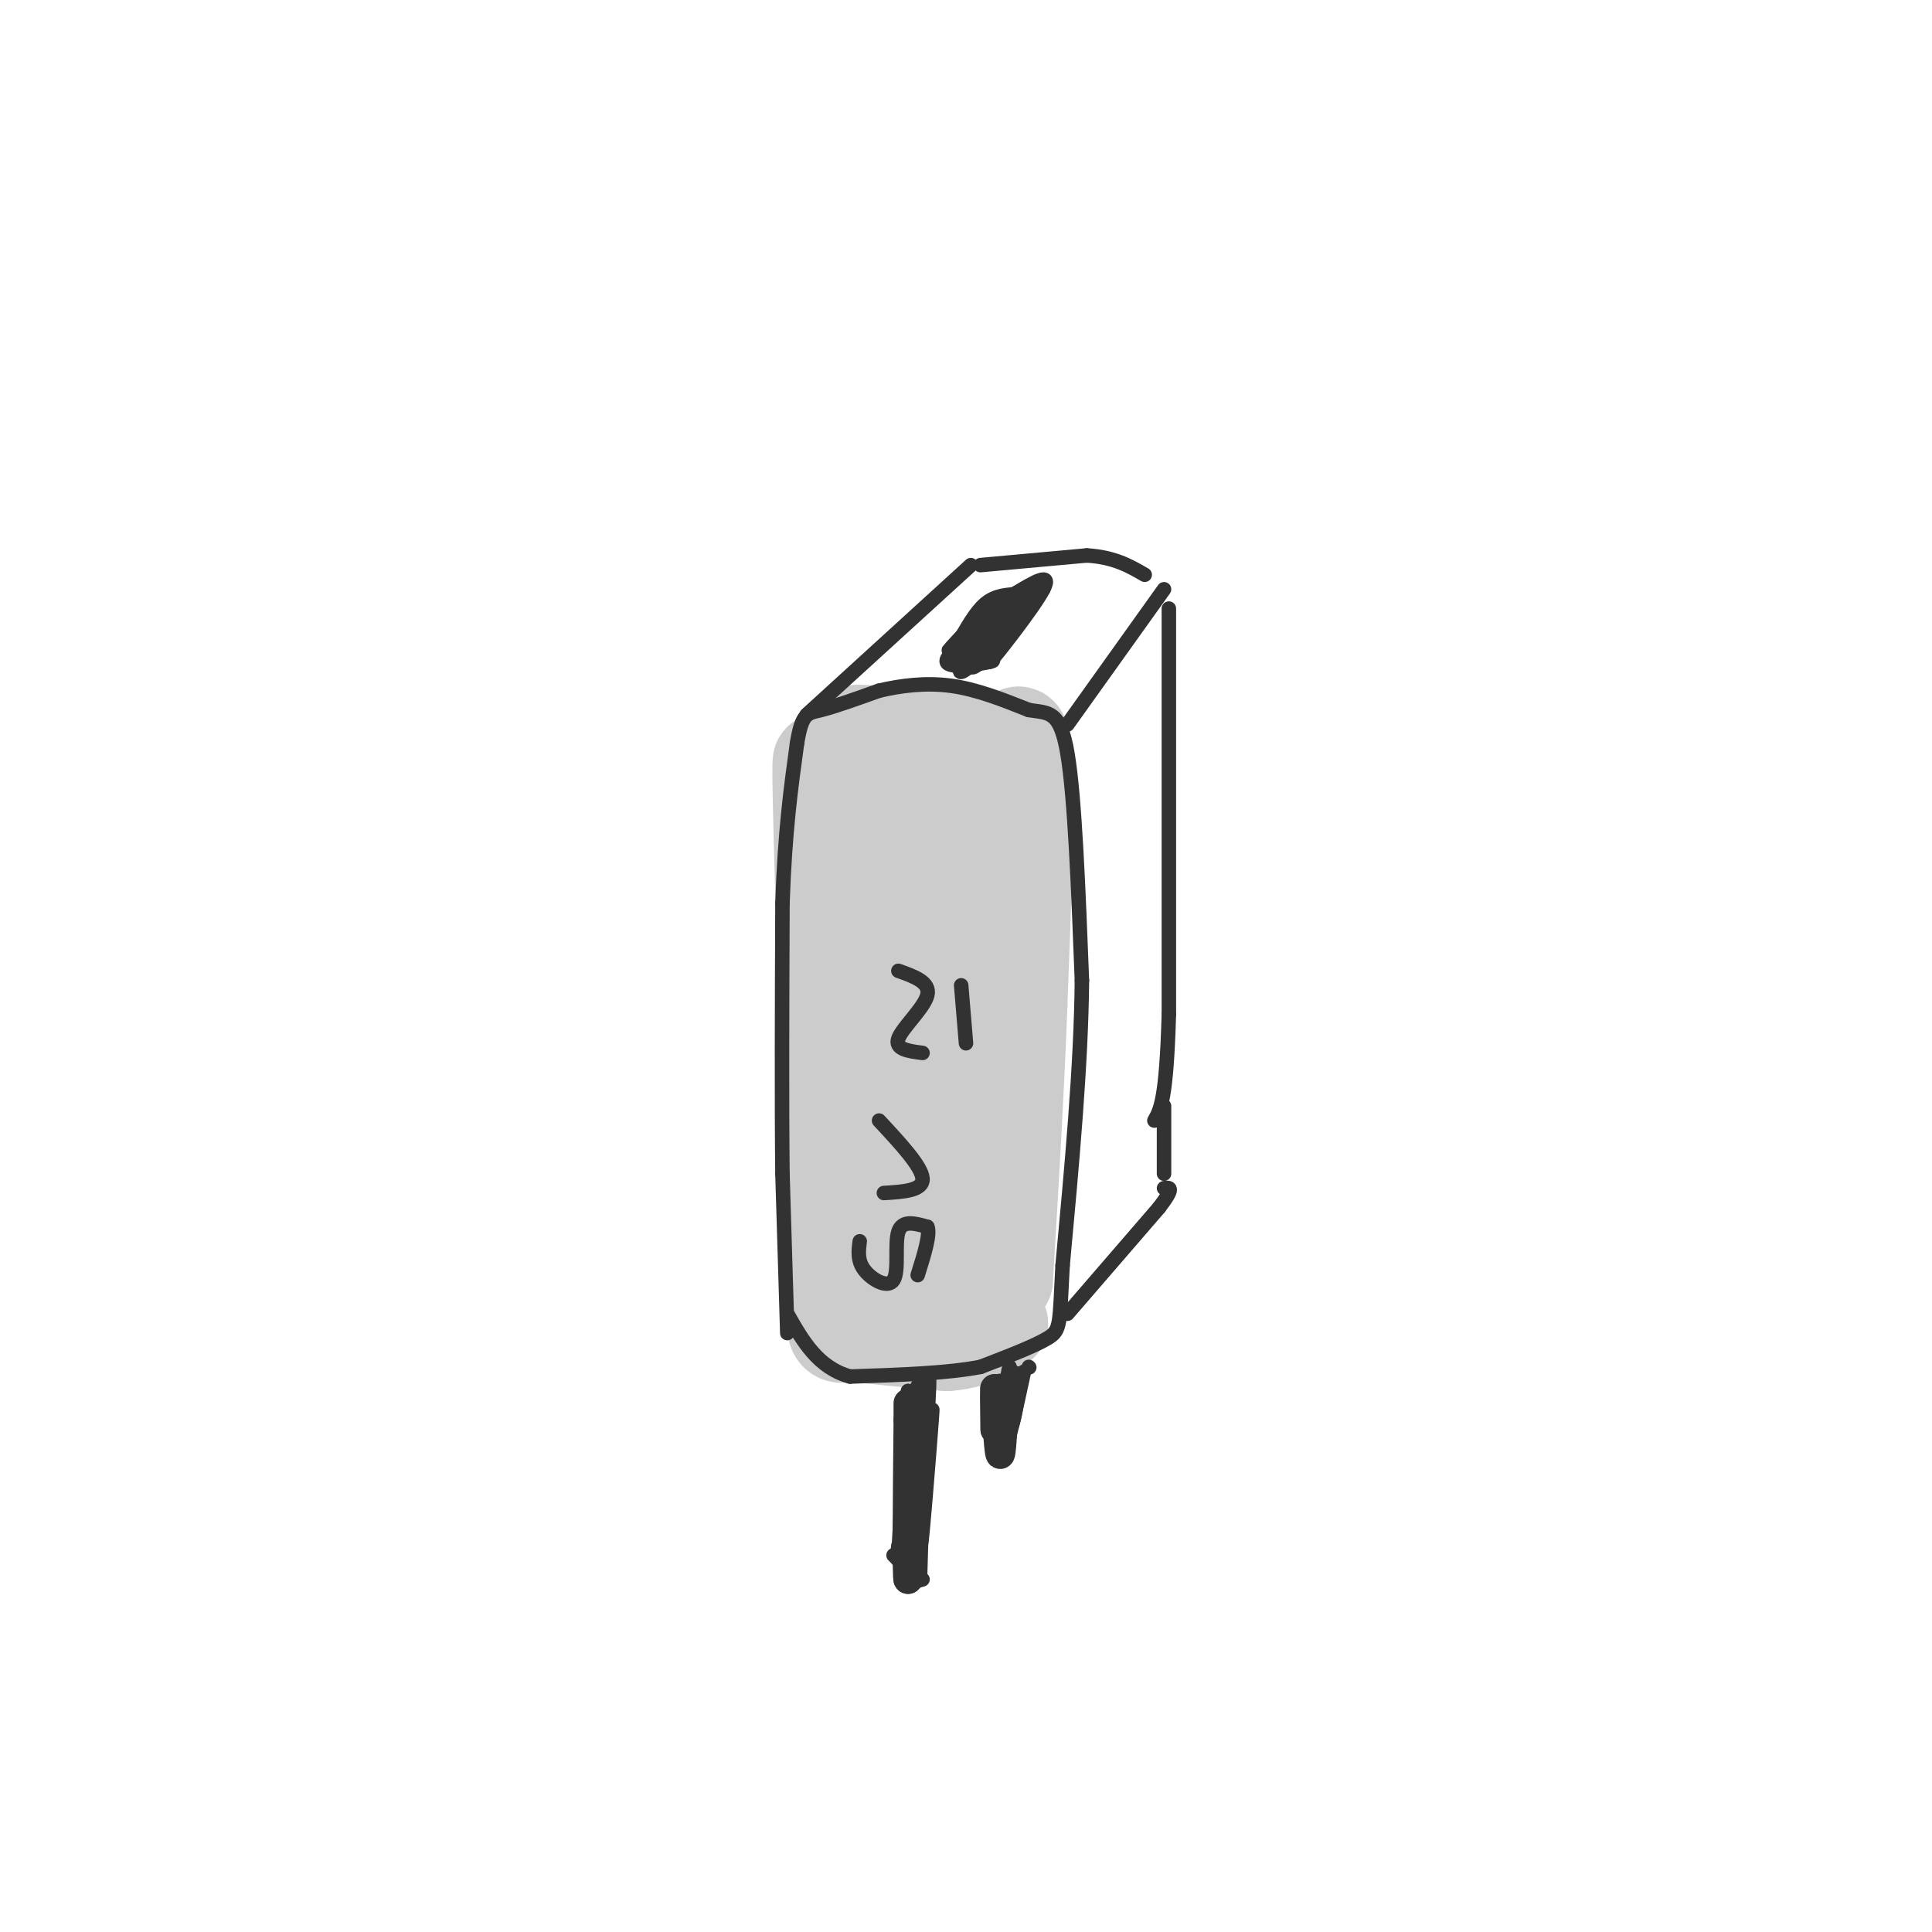<svg viewBox='0 0 400 400' version='1.1' xmlns='http://www.w3.org/2000/svg' xmlns:xlink='http://www.w3.org/1999/xlink'><g fill='none' stroke='rgb(204,204,204)' stroke-width='20' stroke-linecap='round' stroke-linejoin='round'><path d='M171,169c-0.667,-9.333 -1.333,-18.667 -1,-3c0.333,15.667 1.667,56.333 3,97'/><path d='M173,263c0.500,16.333 0.250,8.667 0,1'/><path d='M175,157c-0.500,-2.167 -1.000,-4.333 1,-5c2.000,-0.667 6.500,0.167 11,1'/><path d='M187,153c4.667,0.500 10.833,1.250 17,2'/><path d='M204,155c4.733,0.178 8.067,-0.378 6,-1c-2.067,-0.622 -9.533,-1.311 -17,-2'/><path d='M193,152c-3.635,-0.239 -4.222,0.163 -3,0c1.222,-0.163 4.252,-0.890 3,4c-1.252,4.890 -6.786,15.397 -9,24c-2.214,8.603 -1.107,15.301 0,22'/><path d='M184,202c0.333,13.500 1.167,36.250 2,59'/><path d='M186,261c-0.356,13.889 -2.244,19.111 0,3c2.244,-16.111 8.622,-53.556 15,-91'/><path d='M201,173c3.756,-18.600 5.644,-19.600 6,-10c0.356,9.600 -0.822,29.800 -2,50'/><path d='M205,213c-0.444,14.933 -0.556,27.267 0,19c0.556,-8.267 1.778,-37.133 3,-66'/><path d='M208,166c1.400,-14.533 3.400,-17.867 4,-9c0.600,8.867 -0.200,29.933 -1,51'/><path d='M211,208c-0.667,18.000 -1.833,37.500 -3,57'/><path d='M208,265c-1.552,0.668 -3.931,-26.161 -5,-29c-1.069,-2.839 -0.826,18.313 -1,24c-0.174,5.687 -0.764,-4.089 -2,-6c-1.236,-1.911 -3.118,4.045 -5,10'/><path d='M195,264c-0.500,3.810 0.750,8.333 -1,7c-1.750,-1.333 -6.500,-8.524 -10,-10c-3.500,-1.476 -5.750,2.762 -8,7'/><path d='M176,268c-1.500,1.833 -1.250,2.917 -1,4'/><path d='M175,272c-0.286,-0.405 -0.500,-3.417 -1,-3c-0.500,0.417 -1.286,4.262 -1,6c0.286,1.738 1.643,1.369 3,1'/><path d='M176,276c3.833,0.500 11.917,1.250 20,2'/><path d='M196,278c5.167,-0.333 8.083,-2.167 11,-4'/></g>
<g fill='none' stroke='rgb(50,50,50)' stroke-width='3' stroke-linecap='round' stroke-linejoin='round'><path d='M163,276c0.000,0.000 -1.000,-33.000 -1,-33'/><path d='M162,243c-0.167,-14.833 -0.083,-35.417 0,-56'/><path d='M162,187c0.500,-14.833 1.750,-23.917 3,-33'/><path d='M165,154c1.044,-6.511 2.156,-6.289 5,-7c2.844,-0.711 7.422,-2.356 12,-4'/><path d='M182,143c4.489,-1.067 9.711,-1.733 15,-1c5.289,0.733 10.644,2.867 16,5'/><path d='M213,147c4.133,0.689 6.467,-0.089 8,9c1.533,9.089 2.267,28.044 3,47'/><path d='M224,203c-0.167,17.667 -2.083,38.333 -4,59'/><path d='M220,262c-0.667,12.244 -0.333,13.356 -3,15c-2.667,1.644 -8.333,3.822 -14,6'/><path d='M203,283c-6.833,1.333 -16.917,1.667 -27,2'/><path d='M176,285c-6.667,-1.833 -9.833,-7.417 -13,-13'/><path d='M167,148c0.000,0.000 34.000,-31.000 34,-31'/><path d='M221,150c0.000,0.000 20.000,-28.000 20,-28'/><path d='M203,117c0.000,0.000 22.000,-2.000 22,-2'/><path d='M225,115c5.667,0.333 8.833,2.167 12,4'/><path d='M242,126c0.000,0.000 0.000,84.000 0,84'/><path d='M242,210c-0.500,17.667 -1.750,19.833 -3,22'/><path d='M221,272c0.000,0.000 19.000,-22.000 19,-22'/><path d='M240,250c3.333,-4.333 2.167,-4.167 1,-4'/><path d='M241,229c0.000,0.000 0.000,14.000 0,14'/><path d='M205,126c2.156,-1.467 4.311,-2.933 3,-1c-1.311,1.933 -6.089,7.267 -7,8c-0.911,0.733 2.044,-3.133 5,-7'/><path d='M203,132c0.000,0.000 4.000,2.000 4,2'/><path d='M210,123c4.000,-2.422 8.000,-4.844 6,-1c-2.000,3.844 -10.000,13.956 -11,15c-1.000,1.044 5.000,-6.978 11,-15'/><path d='M216,122c-0.962,0.952 -8.866,10.833 -9,11c-0.134,0.167 7.502,-9.378 7,-10c-0.502,-0.622 -9.144,7.679 -12,10c-2.856,2.321 0.072,-1.340 3,-5'/><path d='M205,128c-1.000,1.489 -5.000,7.711 -6,10c-1.000,2.289 1.000,0.644 3,-1'/><path d='M202,137c1.821,-0.274 4.875,-0.458 3,0c-1.875,0.458 -8.679,1.560 -9,0c-0.321,-1.560 5.839,-5.780 12,-10'/><path d='M206,134c-2.250,2.417 -4.500,4.833 -5,4c-0.500,-0.833 0.750,-4.917 2,-9'/><path d='M203,129c1.296,-2.759 3.535,-5.156 2,-3c-1.535,2.156 -6.844,8.867 -7,9c-0.156,0.133 4.843,-6.310 5,-7c0.157,-0.690 -4.526,4.374 -6,6c-1.474,1.626 0.263,-0.187 2,-2'/><path d='M199,132c1.111,-1.778 2.889,-5.222 5,-7c2.111,-1.778 4.556,-1.889 7,-2'/><path d='M211,123c1.667,-0.167 2.333,0.417 3,1'/><path d='M210,123c0.000,0.000 2.000,-1.000 2,-1'/><path d='M212,122c0.500,-0.167 0.750,-0.083 1,0'/><path d='M215,122c0.000,0.000 -14.000,15.000 -14,15'/><path d='M190,288c-0.833,9.000 -1.667,18.000 -2,18c-0.333,0.000 -0.167,-9.000 0,-18'/><path d='M188,288c-0.583,7.250 -2.042,34.375 -2,35c0.042,0.625 1.583,-25.250 2,-31c0.417,-5.750 -0.292,8.625 -1,23'/><path d='M187,315c0.713,-5.223 2.995,-29.781 3,-28c0.005,1.781 -2.268,29.903 -2,31c0.268,1.097 3.077,-24.829 4,-31c0.923,-6.171 -0.038,7.415 -1,21'/><path d='M191,308c-0.595,9.520 -1.582,22.820 -1,17c0.582,-5.820 2.734,-30.759 3,-33c0.266,-2.241 -1.352,18.217 -2,25c-0.648,6.783 -0.324,-0.108 0,-7'/><path d='M191,310c0.112,-3.995 0.391,-10.483 0,-7c-0.391,3.483 -1.451,16.938 -2,21c-0.549,4.062 -0.585,-1.268 -1,-3c-0.415,-1.732 -1.207,0.134 -2,2'/><path d='M186,323c-0.333,-0.167 -0.167,-1.583 0,-3'/><path d='M213,283c0.000,0.000 0.100,0.100 0.1,0.1'/><path d='M212,284c-1.750,8.083 -3.500,16.167 -4,16c-0.500,-0.167 0.250,-8.583 1,-17'/><path d='M209,283c-0.422,1.133 -1.978,12.467 -2,15c-0.022,2.533 1.489,-3.733 3,-10'/><path d='M210,288c0.563,-2.824 0.470,-4.883 0,-3c-0.470,1.883 -1.317,7.709 -1,7c0.317,-0.709 1.796,-7.953 2,-7c0.204,0.953 -0.868,10.103 -2,11c-1.132,0.897 -2.323,-6.458 -3,-8c-0.677,-1.542 -0.838,2.729 -1,7'/><path d='M205,295c0.333,-1.311 1.667,-8.089 2,-9c0.333,-0.911 -0.333,4.044 -1,9'/><path d='M185,322c0.000,0.000 3.000,3.000 3,3'/><path d='M187,321c-0.333,2.500 -0.667,5.000 0,6c0.667,1.000 2.333,0.500 4,0'/></g>
<g fill='none' stroke='rgb(50,50,50)' stroke-width='6' stroke-linecap='round' stroke-linejoin='round'><path d='M189,326c0.000,0.000 1.000,-34.000 1,-34'/><path d='M190,292c-0.167,0.167 -1.083,17.583 -2,35'/><path d='M188,327c-0.333,0.333 -0.167,-16.333 0,-33'/><path d='M188,294c0.000,-5.667 0.000,-3.333 0,-1'/><path d='M208,288c-0.311,7.111 -0.622,14.222 -1,13c-0.378,-1.222 -0.822,-10.778 -1,-13c-0.178,-2.222 -0.089,2.889 0,8'/><path d='M206,296c0.000,0.167 0.000,-3.417 0,-7'/></g>
<g fill='none' stroke='rgb(50,50,50)' stroke-width='3' stroke-linecap='round' stroke-linejoin='round'><path d='M178,257c-0.262,2.018 -0.524,4.036 1,6c1.524,1.964 4.833,3.875 6,2c1.167,-1.875 0.190,-7.536 1,-10c0.810,-2.464 3.405,-1.732 6,-1'/><path d='M192,254c0.667,1.500 -0.667,5.750 -2,10'/><path d='M183,247c4.083,-0.250 8.167,-0.500 8,-3c-0.167,-2.500 -4.583,-7.250 -9,-12'/><path d='M191,218c-2.911,-0.378 -5.822,-0.756 -5,-3c0.822,-2.244 5.378,-6.356 6,-9c0.622,-2.644 -2.689,-3.822 -6,-5'/><path d='M200,216c0.000,0.000 -1.000,-12.000 -1,-12'/></g>
</svg>